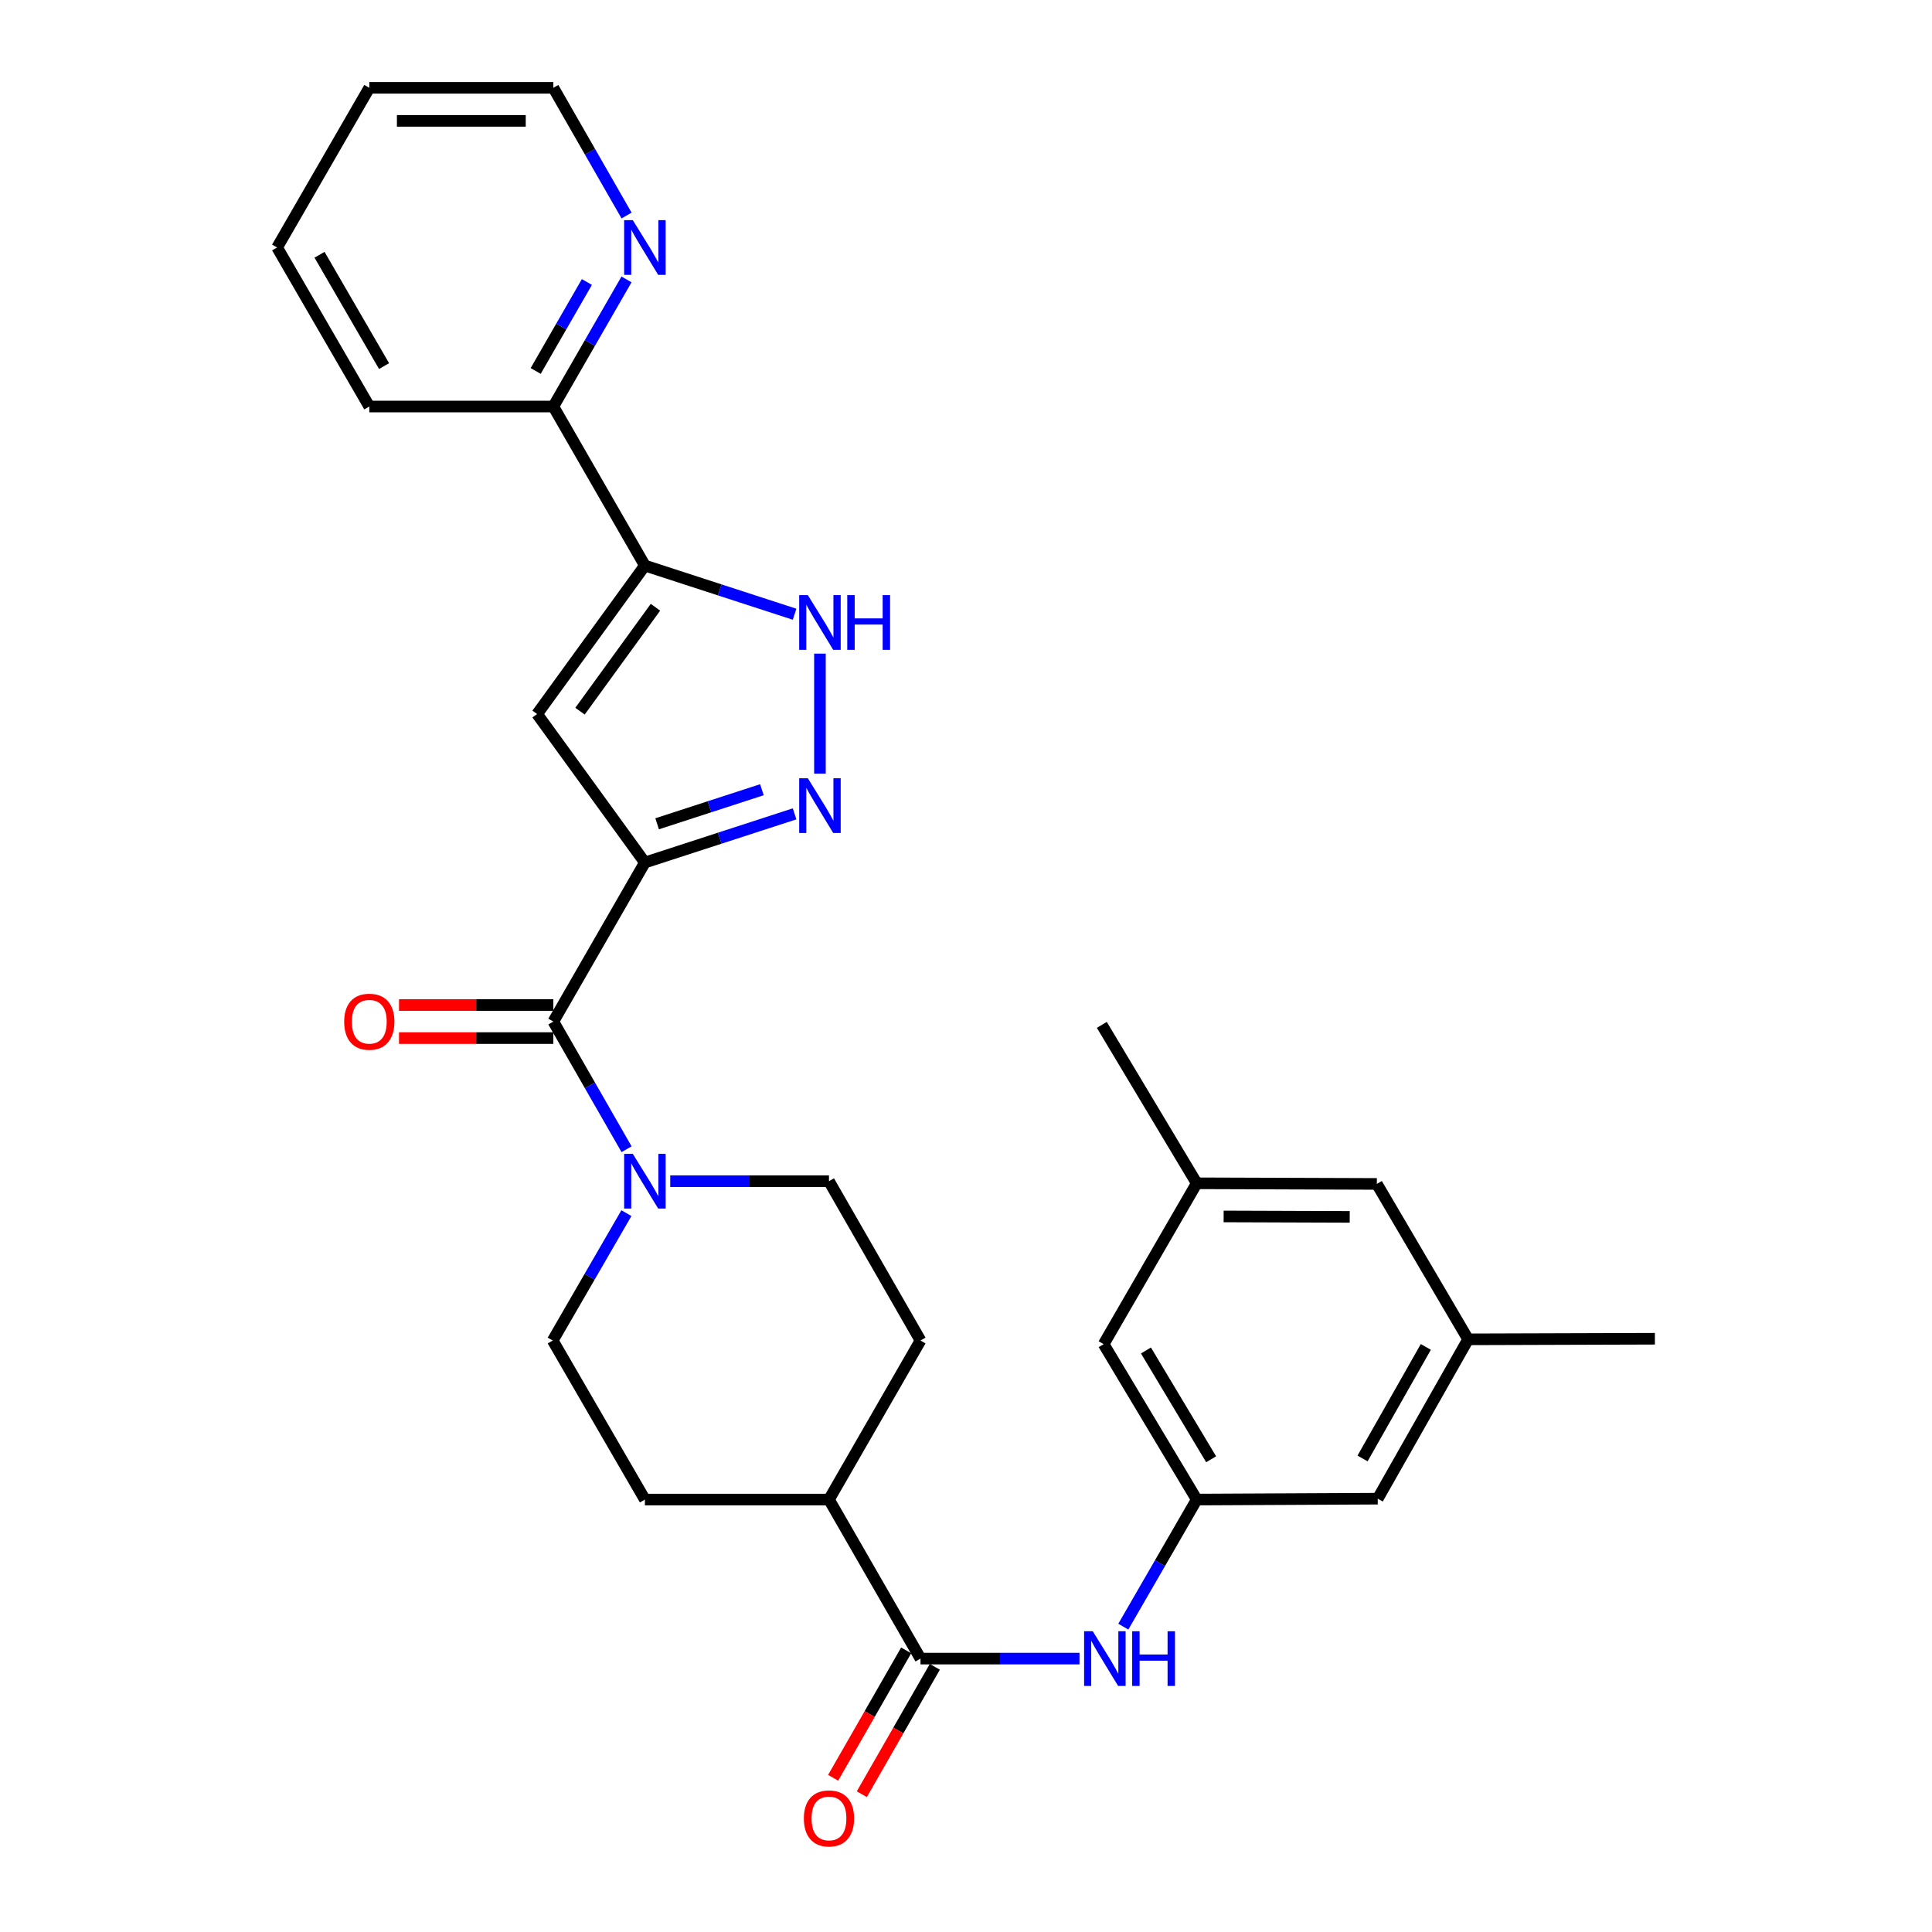 <?xml version='1.0' encoding='iso-8859-1'?>
<svg version='1.1' baseProfile='full'
              xmlns='http://www.w3.org/2000/svg'
                      xmlns:rdkit='http://www.rdkit.org/xml'
                      xmlns:xlink='http://www.w3.org/1999/xlink'
                  xml:space='preserve'
width='1000px' height='1000px' viewBox='0 0 1000 1000'>
<!-- END OF HEADER -->
<rect style='opacity:1.0;fill:#FFFFFF;stroke:none' width='1000' height='1000' x='0' y='0'> </rect>
<path class='bond-0' d='M 333.795,446.441 L 372.537,433.844' style='fill:none;fill-rule:evenodd;stroke:#000000;stroke-width:6px;stroke-linecap:butt;stroke-linejoin:miter;stroke-opacity:1' />
<path class='bond-0' d='M 372.537,433.844 L 411.279,421.247' style='fill:none;fill-rule:evenodd;stroke:#0000FF;stroke-width:6px;stroke-linecap:butt;stroke-linejoin:miter;stroke-opacity:1' />
<path class='bond-0' d='M 340.128,426.394 L 367.247,417.576' style='fill:none;fill-rule:evenodd;stroke:#000000;stroke-width:6px;stroke-linecap:butt;stroke-linejoin:miter;stroke-opacity:1' />
<path class='bond-0' d='M 367.247,417.576 L 394.367,408.758' style='fill:none;fill-rule:evenodd;stroke:#0000FF;stroke-width:6px;stroke-linecap:butt;stroke-linejoin:miter;stroke-opacity:1' />
<path class='bond-1' d='M 333.795,446.441 L 278.001,369.577' style='fill:none;fill-rule:evenodd;stroke:#000000;stroke-width:6px;stroke-linecap:butt;stroke-linejoin:miter;stroke-opacity:1' />
<path class='bond-3' d='M 333.795,446.441 L 286.411,528.759' style='fill:none;fill-rule:evenodd;stroke:#000000;stroke-width:6px;stroke-linecap:butt;stroke-linejoin:miter;stroke-opacity:1' />
<path class='bond-4' d='M 424.401,400.45 L 424.401,338.31' style='fill:none;fill-rule:evenodd;stroke:#0000FF;stroke-width:6px;stroke-linecap:butt;stroke-linejoin:miter;stroke-opacity:1' />
<path class='bond-2' d='M 278.001,369.577 L 333.795,292.733' style='fill:none;fill-rule:evenodd;stroke:#000000;stroke-width:6px;stroke-linecap:butt;stroke-linejoin:miter;stroke-opacity:1' />
<path class='bond-2' d='M 300.212,368.101 L 339.268,314.31' style='fill:none;fill-rule:evenodd;stroke:#000000;stroke-width:6px;stroke-linecap:butt;stroke-linejoin:miter;stroke-opacity:1' />
<path class='bond-9' d='M 333.795,292.733 L 286.411,210.414' style='fill:none;fill-rule:evenodd;stroke:#000000;stroke-width:6px;stroke-linecap:butt;stroke-linejoin:miter;stroke-opacity:1' />
<path class='bond-29' d='M 333.795,292.733 L 372.537,305.33' style='fill:none;fill-rule:evenodd;stroke:#000000;stroke-width:6px;stroke-linecap:butt;stroke-linejoin:miter;stroke-opacity:1' />
<path class='bond-29' d='M 372.537,305.33 L 411.279,317.927' style='fill:none;fill-rule:evenodd;stroke:#0000FF;stroke-width:6px;stroke-linecap:butt;stroke-linejoin:miter;stroke-opacity:1' />
<path class='bond-5' d='M 286.411,528.759 L 305.36,561.8' style='fill:none;fill-rule:evenodd;stroke:#000000;stroke-width:6px;stroke-linecap:butt;stroke-linejoin:miter;stroke-opacity:1' />
<path class='bond-5' d='M 305.36,561.8 L 324.309,594.84' style='fill:none;fill-rule:evenodd;stroke:#0000FF;stroke-width:6px;stroke-linecap:butt;stroke-linejoin:miter;stroke-opacity:1' />
<path class='bond-12' d='M 286.411,520.206 L 246.471,520.206' style='fill:none;fill-rule:evenodd;stroke:#000000;stroke-width:6px;stroke-linecap:butt;stroke-linejoin:miter;stroke-opacity:1' />
<path class='bond-12' d='M 246.471,520.206 L 206.531,520.206' style='fill:none;fill-rule:evenodd;stroke:#FF0000;stroke-width:6px;stroke-linecap:butt;stroke-linejoin:miter;stroke-opacity:1' />
<path class='bond-12' d='M 286.411,537.312 L 246.471,537.312' style='fill:none;fill-rule:evenodd;stroke:#000000;stroke-width:6px;stroke-linecap:butt;stroke-linejoin:miter;stroke-opacity:1' />
<path class='bond-12' d='M 246.471,537.312 L 206.531,537.312' style='fill:none;fill-rule:evenodd;stroke:#FF0000;stroke-width:6px;stroke-linecap:butt;stroke-linejoin:miter;stroke-opacity:1' />
<path class='bond-13' d='M 324.226,627.923 L 305.157,660.888' style='fill:none;fill-rule:evenodd;stroke:#0000FF;stroke-width:6px;stroke-linecap:butt;stroke-linejoin:miter;stroke-opacity:1' />
<path class='bond-13' d='M 305.157,660.888 L 286.088,693.852' style='fill:none;fill-rule:evenodd;stroke:#000000;stroke-width:6px;stroke-linecap:butt;stroke-linejoin:miter;stroke-opacity:1' />
<path class='bond-14' d='M 346.917,611.381 L 387.997,611.381' style='fill:none;fill-rule:evenodd;stroke:#0000FF;stroke-width:6px;stroke-linecap:butt;stroke-linejoin:miter;stroke-opacity:1' />
<path class='bond-14' d='M 387.997,611.381 L 429.076,611.381' style='fill:none;fill-rule:evenodd;stroke:#000000;stroke-width:6px;stroke-linecap:butt;stroke-linejoin:miter;stroke-opacity:1' />
<path class='bond-6' d='M 476.451,858.489 L 429.076,776.17' style='fill:none;fill-rule:evenodd;stroke:#000000;stroke-width:6px;stroke-linecap:butt;stroke-linejoin:miter;stroke-opacity:1' />
<path class='bond-7' d='M 476.451,858.489 L 517.6,858.489' style='fill:none;fill-rule:evenodd;stroke:#000000;stroke-width:6px;stroke-linecap:butt;stroke-linejoin:miter;stroke-opacity:1' />
<path class='bond-7' d='M 517.6,858.489 L 558.749,858.489' style='fill:none;fill-rule:evenodd;stroke:#0000FF;stroke-width:6px;stroke-linecap:butt;stroke-linejoin:miter;stroke-opacity:1' />
<path class='bond-15' d='M 469.03,854.235 L 450.13,887.205' style='fill:none;fill-rule:evenodd;stroke:#000000;stroke-width:6px;stroke-linecap:butt;stroke-linejoin:miter;stroke-opacity:1' />
<path class='bond-15' d='M 450.13,887.205 L 431.23,920.175' style='fill:none;fill-rule:evenodd;stroke:#FF0000;stroke-width:6px;stroke-linecap:butt;stroke-linejoin:miter;stroke-opacity:1' />
<path class='bond-15' d='M 483.871,862.742 L 464.971,895.712' style='fill:none;fill-rule:evenodd;stroke:#000000;stroke-width:6px;stroke-linecap:butt;stroke-linejoin:miter;stroke-opacity:1' />
<path class='bond-15' d='M 464.971,895.712 L 446.071,928.682' style='fill:none;fill-rule:evenodd;stroke:#FF0000;stroke-width:6px;stroke-linecap:butt;stroke-linejoin:miter;stroke-opacity:1' />
<path class='bond-8' d='M 581.427,841.952 L 600.428,809.061' style='fill:none;fill-rule:evenodd;stroke:#0000FF;stroke-width:6px;stroke-linecap:butt;stroke-linejoin:miter;stroke-opacity:1' />
<path class='bond-8' d='M 600.428,809.061 L 619.429,776.17' style='fill:none;fill-rule:evenodd;stroke:#000000;stroke-width:6px;stroke-linecap:butt;stroke-linejoin:miter;stroke-opacity:1' />
<path class='bond-20' d='M 619.429,776.17 L 571.247,695.734' style='fill:none;fill-rule:evenodd;stroke:#000000;stroke-width:6px;stroke-linecap:butt;stroke-linejoin:miter;stroke-opacity:1' />
<path class='bond-20' d='M 626.877,755.314 L 593.149,699.009' style='fill:none;fill-rule:evenodd;stroke:#000000;stroke-width:6px;stroke-linecap:butt;stroke-linejoin:miter;stroke-opacity:1' />
<path class='bond-21' d='M 619.429,776.17 L 713.114,775.714' style='fill:none;fill-rule:evenodd;stroke:#000000;stroke-width:6px;stroke-linecap:butt;stroke-linejoin:miter;stroke-opacity:1' />
<path class='bond-11' d='M 286.411,210.414 L 305.344,177.522' style='fill:none;fill-rule:evenodd;stroke:#000000;stroke-width:6px;stroke-linecap:butt;stroke-linejoin:miter;stroke-opacity:1' />
<path class='bond-11' d='M 305.344,177.522 L 324.278,144.631' style='fill:none;fill-rule:evenodd;stroke:#0000FF;stroke-width:6px;stroke-linecap:butt;stroke-linejoin:miter;stroke-opacity:1' />
<path class='bond-11' d='M 277.266,192.013 L 290.519,168.989' style='fill:none;fill-rule:evenodd;stroke:#000000;stroke-width:6px;stroke-linecap:butt;stroke-linejoin:miter;stroke-opacity:1' />
<path class='bond-11' d='M 290.519,168.989 L 303.772,145.964' style='fill:none;fill-rule:evenodd;stroke:#0000FF;stroke-width:6px;stroke-linecap:butt;stroke-linejoin:miter;stroke-opacity:1' />
<path class='bond-24' d='M 286.411,210.414 L 191.149,210.414' style='fill:none;fill-rule:evenodd;stroke:#000000;stroke-width:6px;stroke-linecap:butt;stroke-linejoin:miter;stroke-opacity:1' />
<path class='bond-10' d='M 429.076,776.17 L 476.451,693.852' style='fill:none;fill-rule:evenodd;stroke:#000000;stroke-width:6px;stroke-linecap:butt;stroke-linejoin:miter;stroke-opacity:1' />
<path class='bond-30' d='M 429.076,776.17 L 333.795,776.17' style='fill:none;fill-rule:evenodd;stroke:#000000;stroke-width:6px;stroke-linecap:butt;stroke-linejoin:miter;stroke-opacity:1' />
<path class='bond-23' d='M 324.311,111.554 L 305.361,78.504' style='fill:none;fill-rule:evenodd;stroke:#0000FF;stroke-width:6px;stroke-linecap:butt;stroke-linejoin:miter;stroke-opacity:1' />
<path class='bond-23' d='M 305.361,78.504 L 286.411,45.455' style='fill:none;fill-rule:evenodd;stroke:#000000;stroke-width:6px;stroke-linecap:butt;stroke-linejoin:miter;stroke-opacity:1' />
<path class='bond-17' d='M 286.088,693.852 L 333.795,776.17' style='fill:none;fill-rule:evenodd;stroke:#000000;stroke-width:6px;stroke-linecap:butt;stroke-linejoin:miter;stroke-opacity:1' />
<path class='bond-16' d='M 429.076,611.381 L 476.451,693.852' style='fill:none;fill-rule:evenodd;stroke:#000000;stroke-width:6px;stroke-linecap:butt;stroke-linejoin:miter;stroke-opacity:1' />
<path class='bond-18' d='M 759.899,693.234 L 713.114,775.714' style='fill:none;fill-rule:evenodd;stroke:#000000;stroke-width:6px;stroke-linecap:butt;stroke-linejoin:miter;stroke-opacity:1' />
<path class='bond-18' d='M 738.002,697.166 L 705.252,754.902' style='fill:none;fill-rule:evenodd;stroke:#000000;stroke-width:6px;stroke-linecap:butt;stroke-linejoin:miter;stroke-opacity:1' />
<path class='bond-22' d='M 759.899,693.234 L 712.657,612.797' style='fill:none;fill-rule:evenodd;stroke:#000000;stroke-width:6px;stroke-linecap:butt;stroke-linejoin:miter;stroke-opacity:1' />
<path class='bond-26' d='M 759.899,693.234 L 856.567,692.93' style='fill:none;fill-rule:evenodd;stroke:#000000;stroke-width:6px;stroke-linecap:butt;stroke-linejoin:miter;stroke-opacity:1' />
<path class='bond-19' d='M 619.429,612.474 L 571.247,695.734' style='fill:none;fill-rule:evenodd;stroke:#000000;stroke-width:6px;stroke-linecap:butt;stroke-linejoin:miter;stroke-opacity:1' />
<path class='bond-25' d='M 619.429,612.474 L 570.306,530.479' style='fill:none;fill-rule:evenodd;stroke:#000000;stroke-width:6px;stroke-linecap:butt;stroke-linejoin:miter;stroke-opacity:1' />
<path class='bond-32' d='M 619.429,612.474 L 712.657,612.797' style='fill:none;fill-rule:evenodd;stroke:#000000;stroke-width:6px;stroke-linecap:butt;stroke-linejoin:miter;stroke-opacity:1' />
<path class='bond-32' d='M 633.354,629.629 L 698.614,629.855' style='fill:none;fill-rule:evenodd;stroke:#000000;stroke-width:6px;stroke-linecap:butt;stroke-linejoin:miter;stroke-opacity:1' />
<path class='bond-31' d='M 286.411,45.455 L 191.149,45.455' style='fill:none;fill-rule:evenodd;stroke:#000000;stroke-width:6px;stroke-linecap:butt;stroke-linejoin:miter;stroke-opacity:1' />
<path class='bond-31' d='M 272.122,62.561 L 205.439,62.561' style='fill:none;fill-rule:evenodd;stroke:#000000;stroke-width:6px;stroke-linecap:butt;stroke-linejoin:miter;stroke-opacity:1' />
<path class='bond-28' d='M 191.149,210.414 L 143.433,128.096' style='fill:none;fill-rule:evenodd;stroke:#000000;stroke-width:6px;stroke-linecap:butt;stroke-linejoin:miter;stroke-opacity:1' />
<path class='bond-28' d='M 198.791,189.488 L 165.39,131.865' style='fill:none;fill-rule:evenodd;stroke:#000000;stroke-width:6px;stroke-linecap:butt;stroke-linejoin:miter;stroke-opacity:1' />
<path class='bond-27' d='M 191.149,45.455 L 143.433,128.096' style='fill:none;fill-rule:evenodd;stroke:#000000;stroke-width:6px;stroke-linecap:butt;stroke-linejoin:miter;stroke-opacity:1' />
<path  class='atom-1' d='M 418.141 402.82
L 427.421 417.82
Q 428.341 419.3, 429.821 421.98
Q 431.301 424.66, 431.381 424.82
L 431.381 402.82
L 435.141 402.82
L 435.141 431.14
L 431.261 431.14
L 421.301 414.74
Q 420.141 412.82, 418.901 410.62
Q 417.701 408.42, 417.341 407.74
L 417.341 431.14
L 413.661 431.14
L 413.661 402.82
L 418.141 402.82
' fill='#0000FF'/>
<path  class='atom-5' d='M 418.141 308.033
L 427.421 323.033
Q 428.341 324.513, 429.821 327.193
Q 431.301 329.873, 431.381 330.033
L 431.381 308.033
L 435.141 308.033
L 435.141 336.353
L 431.261 336.353
L 421.301 319.953
Q 420.141 318.033, 418.901 315.833
Q 417.701 313.633, 417.341 312.953
L 417.341 336.353
L 413.661 336.353
L 413.661 308.033
L 418.141 308.033
' fill='#0000FF'/>
<path  class='atom-5' d='M 438.541 308.033
L 442.381 308.033
L 442.381 320.073
L 456.861 320.073
L 456.861 308.033
L 460.701 308.033
L 460.701 336.353
L 456.861 336.353
L 456.861 323.273
L 442.381 323.273
L 442.381 336.353
L 438.541 336.353
L 438.541 308.033
' fill='#0000FF'/>
<path  class='atom-6' d='M 327.535 597.221
L 336.815 612.221
Q 337.735 613.701, 339.215 616.381
Q 340.695 619.061, 340.775 619.221
L 340.775 597.221
L 344.535 597.221
L 344.535 625.541
L 340.655 625.541
L 330.695 609.141
Q 329.535 607.221, 328.295 605.021
Q 327.095 602.821, 326.735 602.141
L 326.735 625.541
L 323.055 625.541
L 323.055 597.221
L 327.535 597.221
' fill='#0000FF'/>
<path  class='atom-8' d='M 565.614 844.329
L 574.894 859.329
Q 575.814 860.809, 577.294 863.489
Q 578.774 866.169, 578.854 866.329
L 578.854 844.329
L 582.614 844.329
L 582.614 872.649
L 578.734 872.649
L 568.774 856.249
Q 567.614 854.329, 566.374 852.129
Q 565.174 849.929, 564.814 849.249
L 564.814 872.649
L 561.134 872.649
L 561.134 844.329
L 565.614 844.329
' fill='#0000FF'/>
<path  class='atom-8' d='M 586.014 844.329
L 589.854 844.329
L 589.854 856.369
L 604.334 856.369
L 604.334 844.329
L 608.174 844.329
L 608.174 872.649
L 604.334 872.649
L 604.334 859.569
L 589.854 859.569
L 589.854 872.649
L 586.014 872.649
L 586.014 844.329
' fill='#0000FF'/>
<path  class='atom-12' d='M 327.535 113.936
L 336.815 128.936
Q 337.735 130.416, 339.215 133.096
Q 340.695 135.776, 340.775 135.936
L 340.775 113.936
L 344.535 113.936
L 344.535 142.256
L 340.655 142.256
L 330.695 125.856
Q 329.535 123.936, 328.295 121.736
Q 327.095 119.536, 326.735 118.856
L 326.735 142.256
L 323.055 142.256
L 323.055 113.936
L 327.535 113.936
' fill='#0000FF'/>
<path  class='atom-13' d='M 178.149 528.839
Q 178.149 522.039, 181.509 518.239
Q 184.869 514.439, 191.149 514.439
Q 197.429 514.439, 200.789 518.239
Q 204.149 522.039, 204.149 528.839
Q 204.149 535.719, 200.749 539.639
Q 197.349 543.519, 191.149 543.519
Q 184.909 543.519, 181.509 539.639
Q 178.149 535.759, 178.149 528.839
M 191.149 540.319
Q 195.469 540.319, 197.789 537.439
Q 200.149 534.519, 200.149 528.839
Q 200.149 523.279, 197.789 520.479
Q 195.469 517.639, 191.149 517.639
Q 186.829 517.639, 184.469 520.439
Q 182.149 523.239, 182.149 528.839
Q 182.149 534.559, 184.469 537.439
Q 186.829 540.319, 191.149 540.319
' fill='#FF0000'/>
<path  class='atom-16' d='M 416.076 941.21
Q 416.076 934.41, 419.436 930.61
Q 422.796 926.81, 429.076 926.81
Q 435.356 926.81, 438.716 930.61
Q 442.076 934.41, 442.076 941.21
Q 442.076 948.09, 438.676 952.01
Q 435.276 955.89, 429.076 955.89
Q 422.836 955.89, 419.436 952.01
Q 416.076 948.13, 416.076 941.21
M 429.076 952.69
Q 433.396 952.69, 435.716 949.81
Q 438.076 946.89, 438.076 941.21
Q 438.076 935.65, 435.716 932.85
Q 433.396 930.01, 429.076 930.01
Q 424.756 930.01, 422.396 932.81
Q 420.076 935.61, 420.076 941.21
Q 420.076 946.93, 422.396 949.81
Q 424.756 952.69, 429.076 952.69
' fill='#FF0000'/>
</svg>

